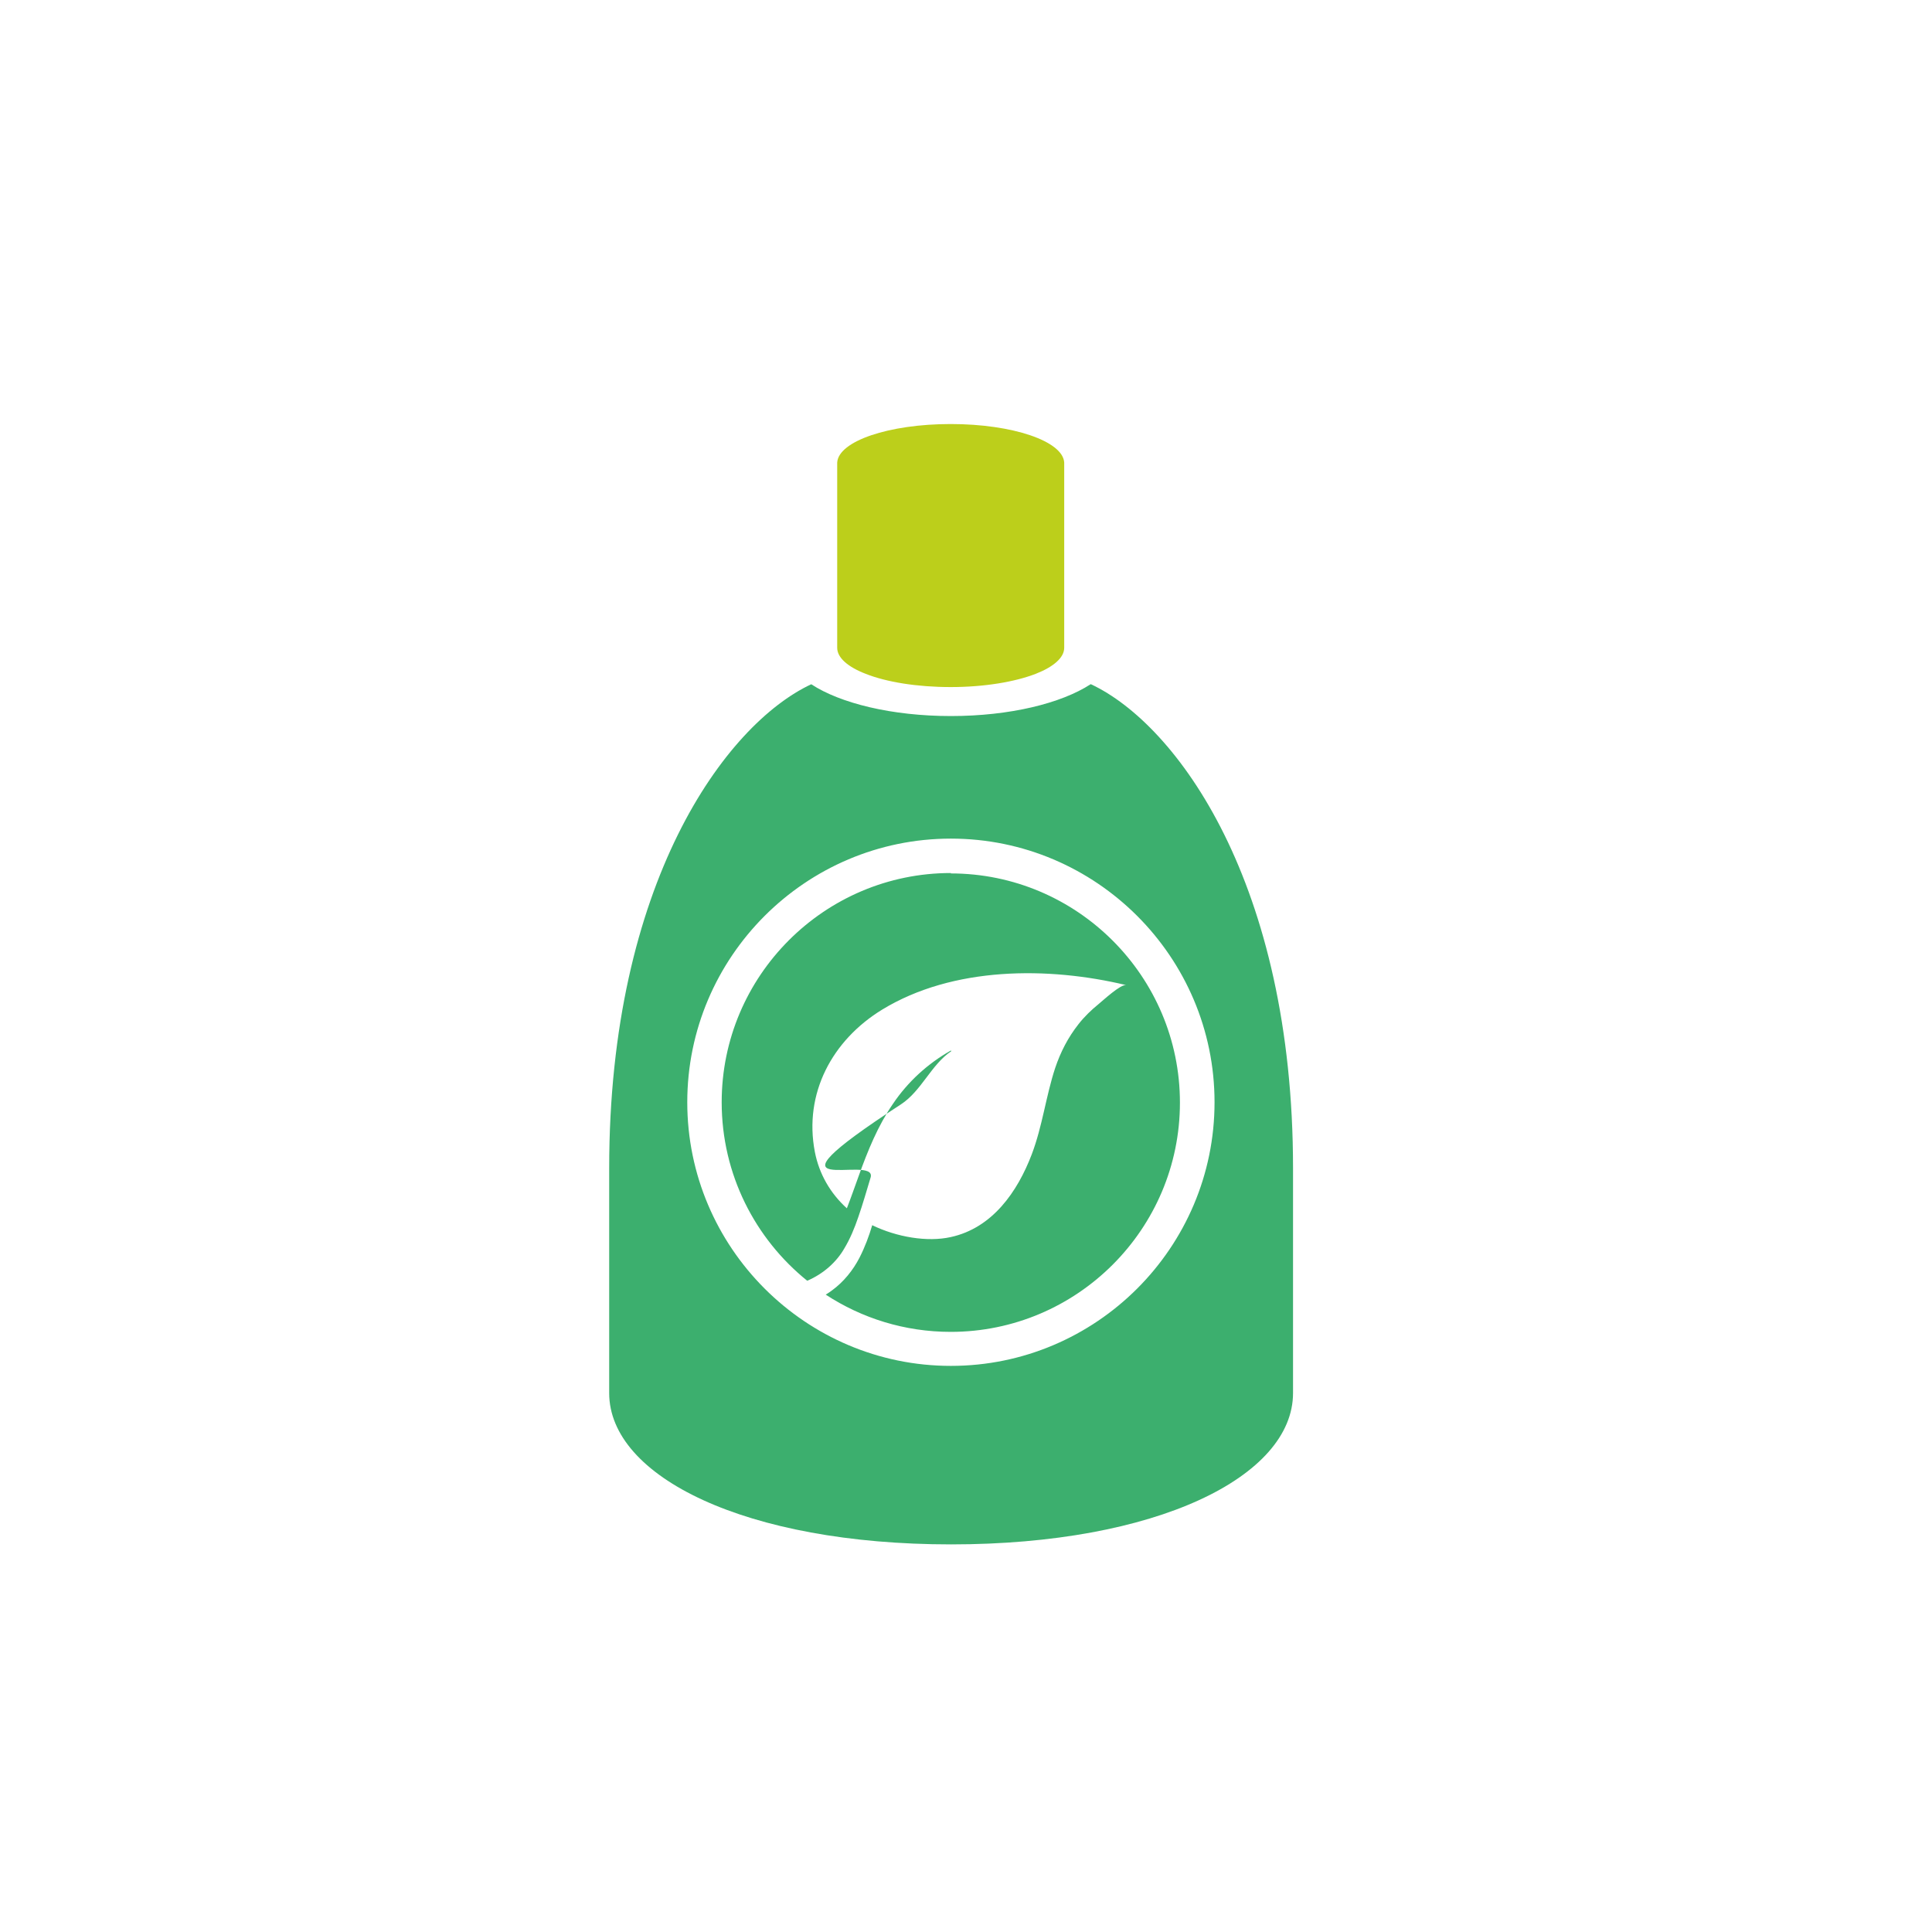 <?xml version="1.0" encoding="UTF-8"?><svg id="Layer_1" xmlns="http://www.w3.org/2000/svg" viewBox="0 0 96 96"><defs><style>.cls-1{fill:#bccf1b;}.cls-2{fill:#3caf6e;}</style></defs><path class="cls-2" d="m47.25,43.38c-6.28,0-11.39,5.11-11.39,11.39,0,3.58,1.66,6.78,4.25,8.87.82-.35,1.46-.94,1.84-1.6.29-.48.51-1.01.7-1.57.22-.63.41-1.3.61-1.96.37-1.24-6.19,1.37,1.5-3.63,1.03-.67,1.5-1.97,2.51-2.65l-.02-.03c-1.14.64-2.14,1.55-2.88,2.65-.75,1.09-1.25,2.33-1.69,3.55-.2.55-.39,1.1-.6,1.64-.82-.74-1.38-1.71-1.59-2.8-.56-2.91.86-5.55,3.34-7.07,3.52-2.15,8.25-2.15,12.13-1.22-.27-.06-1.16.77-1.37.94-.37.3-.71.63-1,1-.52.66-.89,1.38-1.16,2.18-.46,1.4-.63,2.88-1.16,4.28-.71,1.87-1.96,3.67-4.03,4.12-1.17.26-2.68,0-3.9-.59-.16.54-.36,1.08-.63,1.61-.32.62-.78,1.2-1.37,1.63-.11.08-.21.15-.31.21,1.79,1.17,3.92,1.85,6.21,1.85,6.28,0,11.39-5.11,11.39-11.39s-5.11-11.39-11.39-11.39Zm6.94-9.38c-1.46.95-4.02,1.58-6.94,1.58s-5.49-.63-6.94-1.58c-4.27,2-10.04,9.89-10.04,24.05v11.17c0,4.15,6.77,7.52,16.99,7.52s16.99-3.37,16.99-7.52v-11.17c0-14.16-5.77-22.05-10.04-24.05Zm-6.94,33.87c-7.22,0-13.1-5.88-13.1-13.1s5.88-13.1,13.1-13.1,13.1,5.88,13.1,13.1-5.88,13.1-13.1,13.1Z"/><path class="cls-1" d="m43.01,33.48c1.03.41,2.55.66,4.23.66s3.2-.26,4.23-.66c.87-.34,1.41-.8,1.41-1.29v-9.21s0,0,0,0c-.07-1.06-2.56-1.91-5.64-1.91s-5.57.85-5.64,1.91c0,0,0,0,0,0v9.21c0,.49.53.95,1.41,1.29Z"/></svg>